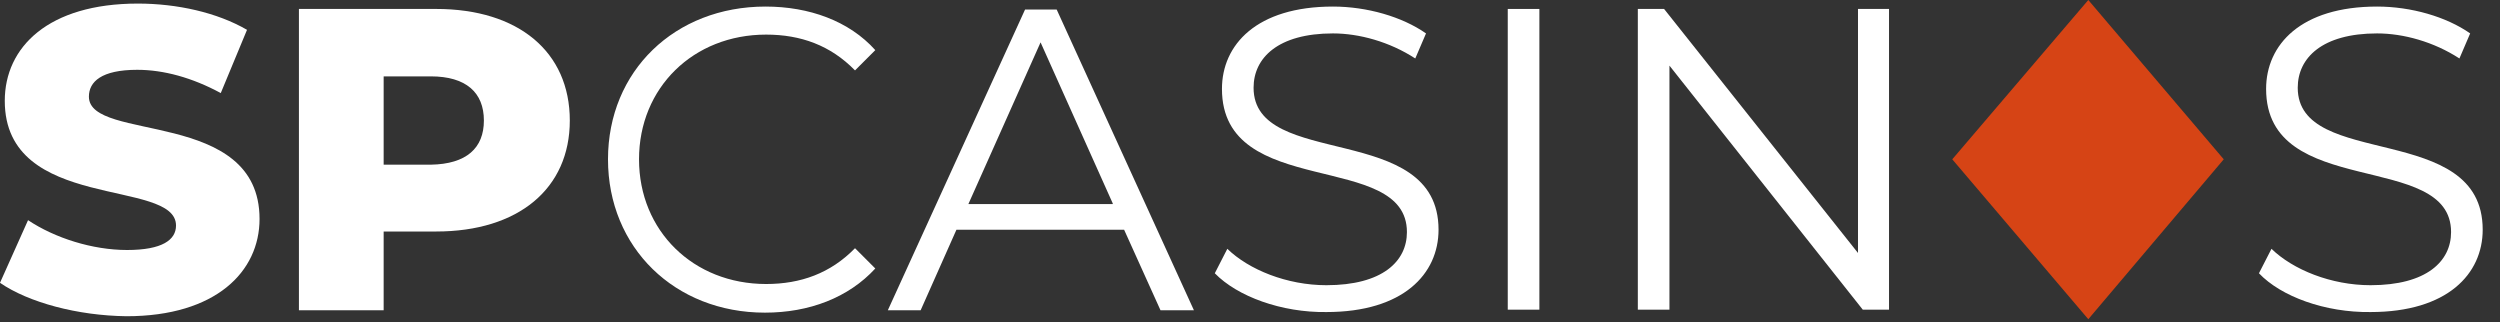 <svg width="419" height="54" viewBox="0 0 419 54" fill="none" xmlns="http://www.w3.org/2000/svg">
<rect x="0" y="0" width="419" height="54" fill="#333333" stroke="none"/>
<g clip-path="url(#clip0)">
<path d="M0 47.4L4.7 36.9C9.2 39.9 15.5 41.9 21.3 41.9C27.2 41.9 29.5 40.2 29.5 37.8C29.5 29.8 0.8 35.6 0.8 16.9C0.8 7.9 8.1 0.6 23.1 0.6C29.7 0.6 36.4 2.1 41.4 5L37 15.6C32.2 13 27.4 11.7 23 11.7C17 11.7 14.9 13.7 14.9 16.2C14.9 23.9 43.5 18.1 43.5 36.7C43.5 45.5 36.2 53 21.2 53C13 52.9 4.8 50.7 0 47.4Z" fill="white"/>
<path d="M95.5 20.2C95.5 31.6 86.9 38.8 73.1 38.8H64.3V52H50.1V1.5H73.1C86.9 1.5 95.5 8.7 95.5 20.2ZM81.1 20.2C81.1 15.5 78.1 12.8 72.2 12.8H64.3V27.6H72.2C78.2 27.5 81.1 24.8 81.1 20.2Z" fill="white"/>
<path d="M101.9 26.7C101.9 11.9 113.1 1.1 128.3 1.1C135.6 1.1 142.3 3.5 146.7 8.4L143.3 11.8C139.2 7.6 134.2 5.8 128.4 5.8C116.2 5.8 107.1 14.7 107.1 26.7C107.1 38.7 116.2 47.6 128.4 47.6C134.2 47.6 139.2 45.8 143.3 41.6L146.7 45C142.2 49.9 135.6 52.4 128.2 52.4C113.1 52.4 101.9 41.5 101.9 26.7Z" fill="white"/>
<path d="M188.4 38.5H160.3L154.3 52H148.8L171.8 1.6H177.1L200.1 52H194.5L188.4 38.5ZM186.5 34.1L174.4 7.1L162.3 34.2H186.5V34.1Z" fill="white"/>
<path d="M203.6 45.8L205.7 41.7C209.3 45.2 215.7 47.8 222.3 47.8C231.7 47.8 235.8 43.8 235.8 38.9C235.8 25.1 204.8 33.6 204.8 14.9C204.8 7.5 210.6 1.1 223.4 1.1C229.1 1.1 235 2.8 239 5.6L237.2 9.8C232.9 7 227.8 5.6 223.4 5.6C214.2 5.6 210.1 9.7 210.1 14.7C210.1 28.5 241.1 20.2 241.1 38.5C241.1 45.9 235.2 52.3 222.3 52.3C214.8 52.4 207.4 49.7 203.6 45.8Z" fill="white"/>
<path d="M252.7 1.5H258V51.9H252.7V1.5Z" fill="white"/>
<path d="M316.6 1.5V51.9H312.2L279.8 11V51.9H274.5V1.5H278.9L311.4 42.4V1.5H316.6Z" fill="white"/>
<path d="M378.6 45.8L380.7 41.7C384.3 45.2 390.7 47.8 397.3 47.8C406.7 47.8 410.8 43.8 410.8 38.9C410.8 25.1 379.8 33.6 379.8 14.9C379.8 7.5 385.6 1.1 398.4 1.1C404.1 1.1 410 2.8 414 5.6L412.2 9.8C407.9 7 402.8 5.6 398.4 5.6C389.2 5.6 385.1 9.7 385.1 14.7C385.1 28.5 416.1 20.2 416.1 38.5C416.1 45.9 410.2 52.3 397.3 52.3C389.7 52.4 382.3 49.7 378.6 45.8Z" fill="white"/>
<path d="M350 0L327.2 26.7L350 53.5L372.7 26.7L350 0Z" fill="#D64415"/>
</g>
<defs>
<clipPath id="clip0">
<rect width="418.1" height="53.5" fill="white"/>
</clipPath>
</defs>
</svg>
